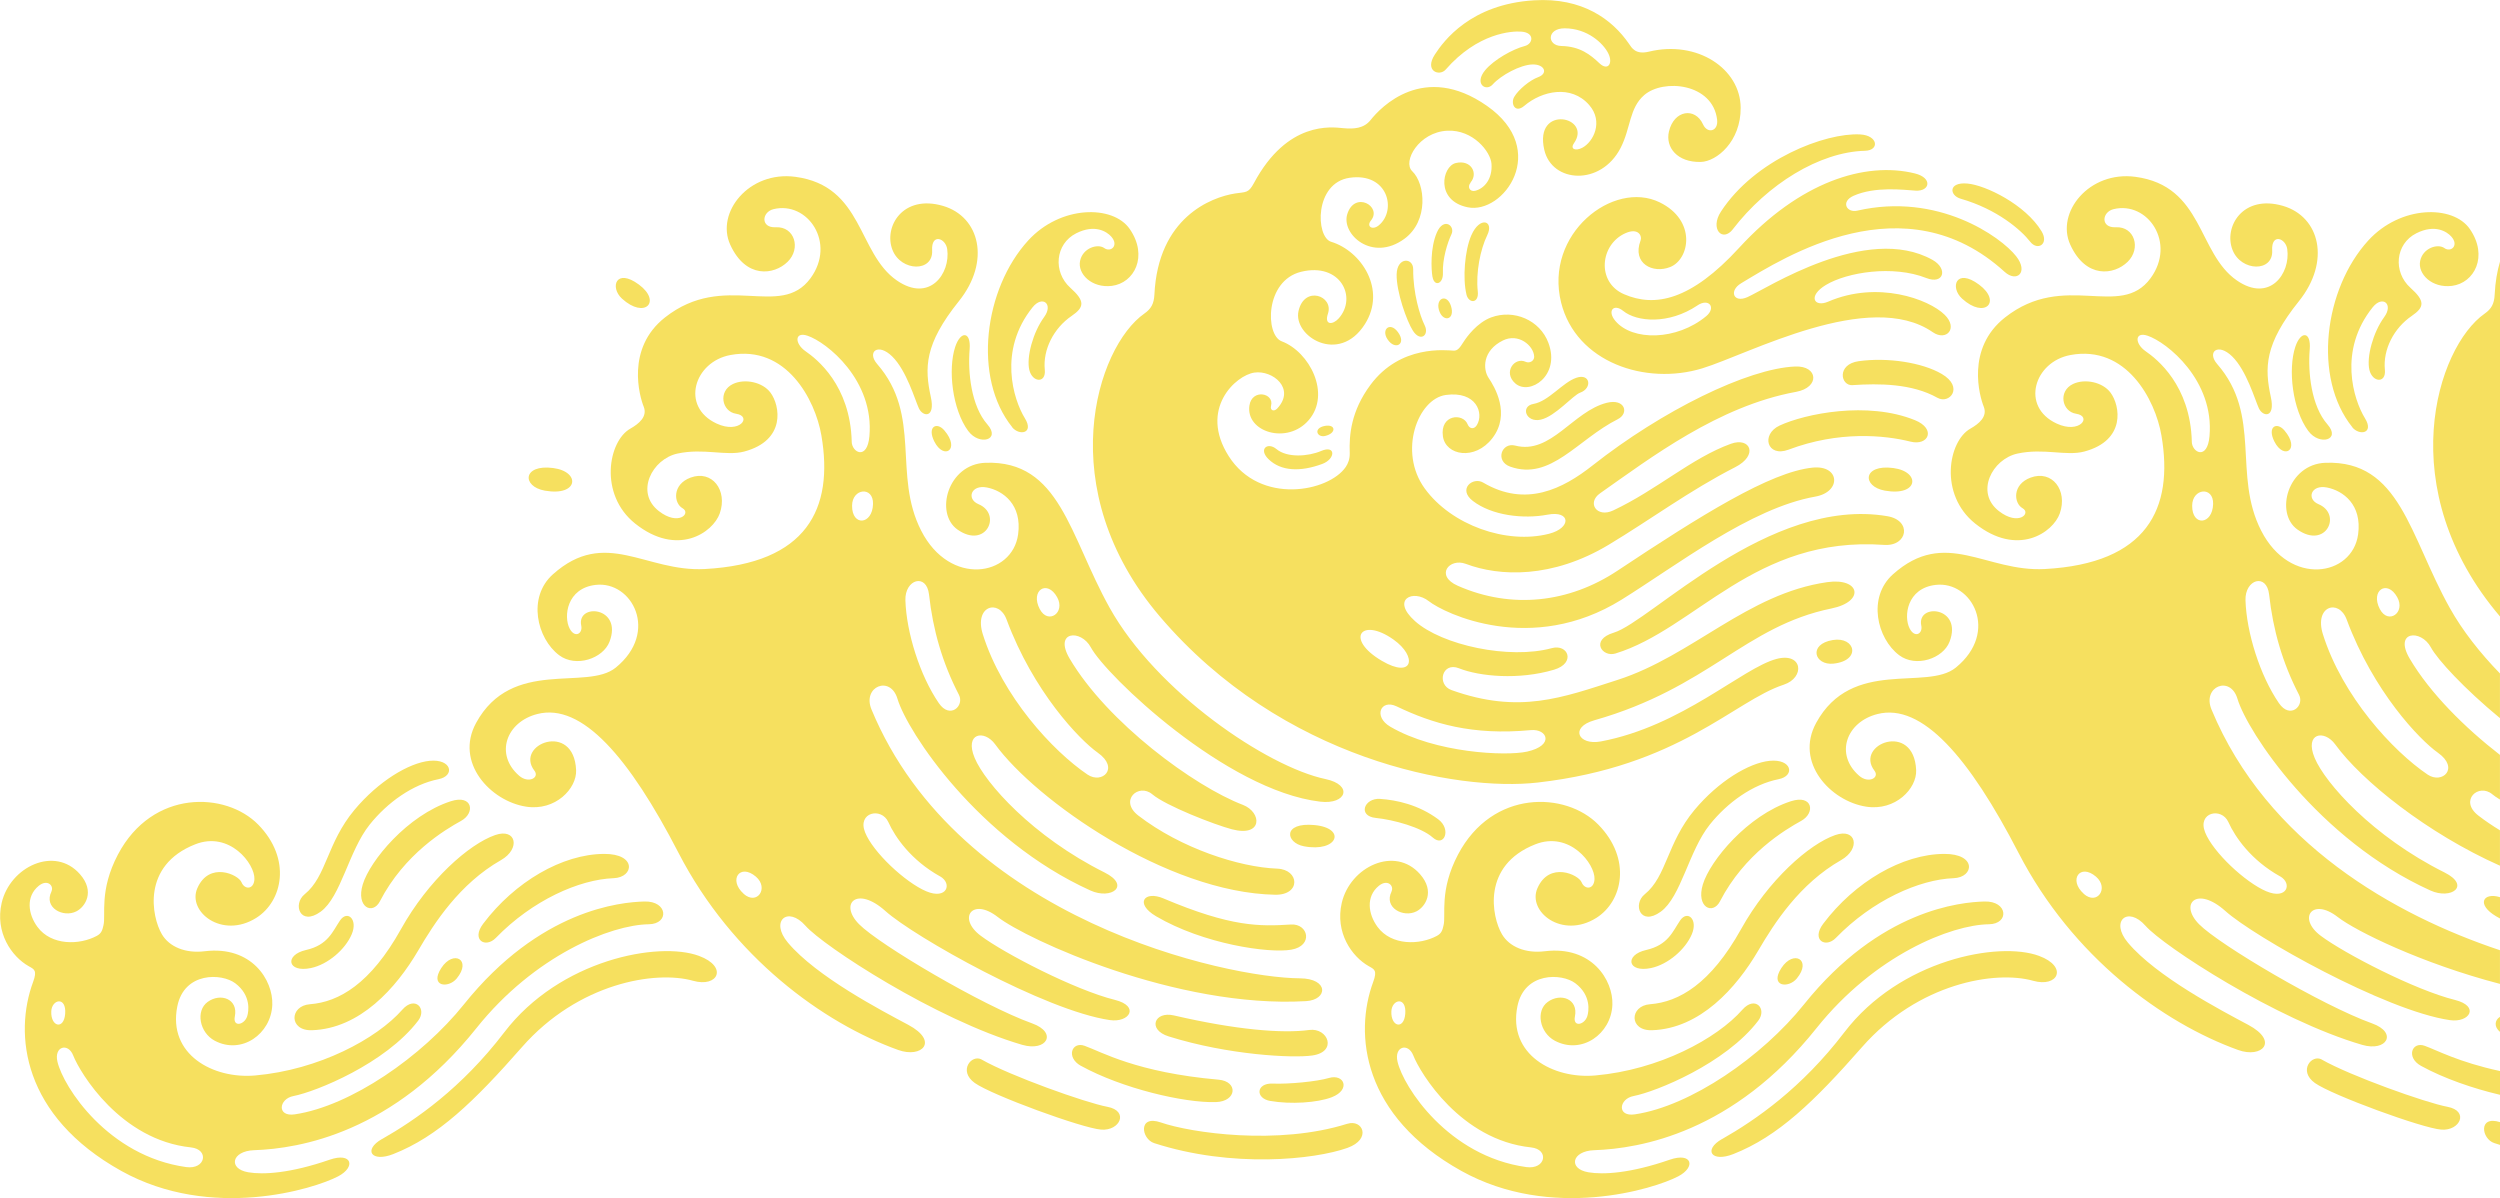 <?xml version="1.0" encoding="UTF-8"?><svg id="_レイヤー_1" xmlns="http://www.w3.org/2000/svg" width="180.12mm" height="86.32mm" viewBox="0 0 510.58 244.68"><defs><style>.cls-1{fill:#f6e05f;fill-rule:evenodd;stroke-width:0px;}</style></defs><path class="cls-1" d="M284.19,182.05c.57-1.14-.81-2.59-2.59-1.14-2.68,2.19-2.18,5.78-.27,8.38,2.84,3.86,8.6,3.75,12.15,1.83,1.04-.56,1.14-1.35,1.34-2.15.53-2.12-.92-7.09,2.96-14.46,7.05-13.36,22.02-12.85,28.64-6.11,6.87,7,5,15.67-.4,19.06-7.01,4.4-14.12-1.31-12.03-6.06,2.43-5.55,8.39-2.78,9.02-1.22.63,1.56,2.54,1.54,2.64-.64.13-3.1-5.07-9.88-12.09-7.11-10.99,4.32-8.9,14.83-6.81,18.37,1.52,2.58,4.82,3.95,8.74,3.47,9.61-1.18,14.01,5.93,13.81,10.94-.23,5.95-6.27,10.25-11.76,7.33-3.11-1.65-3.94-6.11-1.44-7.92,2.62-1.91,6.28-.62,5.55,2.97-.46,2.26,1.96,1.75,2.53-.06.31-.99.83-4.23-2.43-6.71-2.78-2.11-10.44-2.35-11.85,4.71-1.97,9.82,7.3,14.87,15.91,14.11,13.04-1.15,24.82-7.5,30.04-13.43,2.58-2.94,5.1-.21,3.25,2.23-6.7,8.8-20.94,14.53-25.47,15.4-3.03.58-3.45,4.3.27,3.74,11.42-1.7,26-11.8,34.53-22.45,15.56-19.42,32.04-20.89,36.86-21.02,4.82-.13,5.13,4.59.9,4.65-7.69.1-23.28,6.29-35.19,21.2-17.03,21.35-36.02,24.62-45.41,24.94-4.63.16-5.35,3.8-1.21,4.51,3.08.53,8.62.21,16.65-2.57,4.54-1.57,5.39,1.47,1.72,3.4-4.93,2.59-25.92,9.11-44.28-1.1-20.19-11.23-21.97-27.93-18.01-38.63.87-2.34.19-2.57-.86-3.16-3.56-1.99-6.96-6.93-5.57-12.95,1.71-7.39,10.84-11.74,15.99-5.87,3.12,3.55,1.08,6.67-.73,7.59-2.66,1.37-6.75-.75-5.08-4.06h0ZM312.67,234.33c-14.33-1.5-22.6-15.13-24.04-18.8-1.03-2.62-3.94-1.85-3.21,1.29,1.19,5.17,10.36,19.31,26.29,21.53,4,.56,4.76-3.63.96-4.02h0ZM275.17,229.5c-14.15,4.48-31.96,1.86-38.08-.26-4.72-1.64-4.02,3.36-1.37,4.22,15.9,5.15,32.76,3.37,39.47.97,5.02-1.8,3.11-5.92-.02-4.92h0ZM351.7,232.63c6.82-3.88,16.24-10.37,24.96-21.79,11.35-14.87,31.57-18.67,39.78-15.62,5.99,2.22,3.89,6.53-1.22,5.08-7.66-2.16-23.43.44-34.93,13.54-9.8,11.16-17.16,18.26-26.28,21.85-4.48,1.77-6.21-.85-2.32-3.07h0ZM200.5,216.4c5.77,3.3,21.18,8.8,25.66,9.64,4.48.84,2.58,4.96-1.27,4.66-3.86-.29-22.3-7.03-25.8-9.52-3.49-2.49-.63-5.95,1.41-4.79h0ZM259.42,224.84c4.13.73,9.65.38,12.58-.76,3.95-1.54,2.52-4.85-.61-3.92-2.44.72-8.16,1.28-11.49,1.14-3.33-.14-3.62,2.99-.47,3.55h0ZM220.76,217.67c8.4,4.63,21.14,7.61,27.56,7.41,4.31-.14,4.6-4.23.54-4.58-16.71-1.46-23.9-5.69-27.36-6.92-2.62-.93-3.84,2.38-.74,4.1h0ZM238.67,211.66c12.25,3.83,25.38,4.47,29.34,3.9,5.23-.75,3.2-5.73-.62-5.21-5.52.75-14.96-.03-27.64-2.97-4.01-.93-5.46,2.91-1.08,4.28h0ZM109.14,157.39c-4.1-5.38,8.09-10.18,8.52-.1.16,3.73-4.21,8.39-10.22,7.45-7.27-1.13-14.62-9.03-10.2-17.11,7.32-13.38,22.57-6.44,28.52-11.29,8.95-7.29,3.3-17.75-4.11-16.89-5.91.68-6.58,6.46-5.32,8.9,1.07,2.07,2.72,1.04,2.38-.57-1-4.69,8.54-3.92,5.77,3.28-1.32,3.43-6.86,5.33-10.29,2.75-4.52-3.4-6.54-11.82-1.26-16.53,10.73-9.56,18.93-.42,31.02-1.07,20.85-1.13,26.38-12.31,23.8-27.3-1.26-7.33-7.2-18.51-18.57-16.41-7.42,1.37-10.26,10.55-2.82,14,4.75,2.21,7.3-1.5,3.98-2-2.92-.44-3.74-4.6-.65-6.08,2.42-1.15,6.06-.4,7.67,1.77,1.97,2.65,3.2,9.73-5.35,12.02-3.73,1-8.24-.75-13.66.42-5.16,1.12-8.7,7.93-3.8,11.74,4.02,3.13,6.66.45,4.84-.58-1.82-1.03-2.14-4.85,1.64-6.25,4.39-1.63,7.62,2.58,5.97,7.3-1.38,3.94-8.67,8.96-17.29,2.08-7.44-5.95-5.5-16.83-.98-19.38,1.8-1.02,3.54-2.48,2.73-4.5-.82-2.02-3.7-11.88,4.35-18.21,12.17-9.58,23.51.46,29.72-8.01,5.29-7.21-.58-15.8-7.55-14.11-2.43.59-2.69,3.86.45,3.7,3.84-.2,5.22,4.33,2.42,7.06-2.78,2.72-8.53,3.48-11.71-3.49-3.01-6.59,3.85-15.14,13.3-13.87,13.91,1.87,12.66,15.61,20.73,21.17,6.68,4.6,10.98-1.42,10.28-6.4-.32-2.27-3.28-3.3-3.08.27.24,4.47-6.34,4.33-8.09-.09-1.87-4.71,2.08-11.43,10.32-9.01,7.52,2.22,9.76,11.32,3.23,19.46-7.06,8.8-7.03,13.58-5.72,19.6.94,4.31-1.62,4.06-2.45,2.27-.82-1.79-2.51-7.7-5.44-10.58-2.92-2.87-5.23-.93-3.07,1.55,9.2,10.56,3.12,22.57,8.99,34.04,5.87,11.48,18.62,9.32,19.79.75.84-6.1-3.08-8.93-6.36-9.58-3.28-.65-4.23,2.36-1.74,3.4,4.9,2.05,1.52,9.28-4.28,5.19-4.71-3.33-1.99-13.38,5.72-13.64,15.22-.52,17.11,14.82,25.34,29.59,9.58,17.2,32.18,32.5,44.11,35.01,5.66,1.19,4.31,5.26-1.1,4.61-19.22-2.28-43.77-25.79-46.83-31.5-2.03-3.78-7.67-3.35-4.32,2.31,7.71,13.05,25.43,26.05,35.35,29.84,3.92,1.5,4.14,6.67-2.24,4.99-3.56-.94-13.46-4.79-16.24-7.14-2.78-2.36-6.87,1.25-2.86,4.34,8.7,6.69,20.6,10.55,28.37,10.84,4.55.17,4.9,5.42-.42,5.33-22.14-.4-48.94-19.38-57.18-30.71-2.24-3.08-6.33-2.34-4.19,2.78,2.14,5.12,11.85,16.06,26.5,23.37,5.47,2.73,1.37,5.62-2.87,3.69-22.88-10.37-37.38-32.38-39.4-39.15-1.47-4.9-7.23-2.47-5.31,2.17,17.89,43.21,72.86,54.84,87.48,54.92,5.97.03,5.76,4.4,1.26,4.66-26.35,1.53-57.06-12.59-62.96-17.19-5.19-4.04-8.29.23-3.46,3.84,4.84,3.62,19.24,11.07,27.38,13.09,5.18,1.29,2.99,4.71-1.01,4.13-13.23-1.92-40.04-17.06-45.85-22.28-5.81-5.21-9.52-1.51-5.38,2.69,4.15,4.2,25.16,16.61,35.35,20.26,5.26,1.88,3.01,5.85-2.04,4.38-17.64-5.16-40.61-20.18-44.24-24.31-3.62-4.13-7.33-.99-3.59,3.45,5.85,6.94,19.05,13.83,24.56,16.77,6.37,3.4,2.77,6.88-2.05,5.14-15.28-5.5-33.84-18.91-44.87-40.28-10.04-19.44-19.69-30.66-28.82-28.33-6.36,1.62-8.74,8.24-3.72,12.6,1.89,1.65,4.24.43,3.12-1.04h0ZM337.41,210.4c9.8-.33,17.19-8.6,21.69-16.28,3.27-5.59,8.43-13.63,16.92-18.47,4.03-2.3,3.12-6.61-1.2-5.11-5.33,1.85-13.63,9.15-19.24,19.22-6.21,11.15-12.68,14.88-18.58,15.33-4.23.32-4.35,5.47.41,5.31h0ZM287,207.06c.28-3.67-2.75-2.98-2.84-.5-.06,1.59.59,2.54,1.28,2.67.69.14,1.43-.54,1.56-2.17h0ZM366.96,199.84c3.17-3.85-.68-5.94-3.14-2.15-1.23,1.89-.88,2.95,0,3.28.88.32,2.28-.09,3.14-1.13h0ZM337.2,197.7c3.45-.73,6.99-3.77,8.32-6.89,1.32-3.09-.9-5.01-2.39-2.82-1.49,2.19-2.42,5-6.92,6.02-4.5,1.02-3.84,4.71.99,3.69h0ZM237.65,183.5c13.86,5.86,19.63,5.71,26.01,5.31,3.54-.22,4.63,4.34.07,5.14-4.56.8-17.98-1.15-27.62-6.82-4.41-2.59-2.46-5.32,1.53-3.64h0ZM374.95,191.54c7.47-7.69,17.03-11.93,24.05-12.19,4.19-.15,4.76-5-1.94-4.96-8.55.04-18.23,5.68-24.7,14.26-2.5,3.32.48,5.07,2.59,2.89h0ZM363.25,159.13c-5.28,1.05-10.44,4.75-14.07,9.29-4.28,5.36-5.85,14.75-10,17.77-4.21,3.06-5.77-1.54-3.27-3.56,4.5-3.65,4.52-10.46,10.17-17.23,4.89-5.85,11.1-9.59,15.33-10.02,4.54-.45,5.29,3.06,1.84,3.75h0ZM351.27,184.08c5.02-9.71,13.33-14.64,16.58-16.43,2.98-1.64,2.35-5.45-2.08-4.02-8.83,2.85-16.51,12.12-17.99,16.98-1.43,4.68,2.02,6.32,3.5,3.46h0ZM151.88,182.53c-3.19-2.85-.75-6.27,2.49-3.5,1.37,1.17,1.43,2.66.8,3.55-.62.89-1.93,1.18-3.3-.04h0ZM191.97,178.97c-5.88-3.28-9.14-7.96-10.54-11.07-1.4-3.11-6.38-2.02-4.76,2.07,1.62,4.09,8.24,10.25,12.49,12.05,4.26,1.81,5.41-1.6,2.81-3.06h0ZM266.29,172.83c6.94,1.32,8.78-3.7,2.18-4.33-3.3-.31-4.78.59-4.97,1.66-.19,1.07.91,2.31,2.79,2.67h0ZM281.88,163.16c3.34.22,7.85,1.19,11.86,4.17,2.74,2.04,1.21,5.8-1.12,3.72-2.32-2.08-8.01-3.64-11.61-4-3.8-.38-2.42-4.11.87-3.9h0ZM205.57,126.51c5.46,14.71,14.85,24.53,18.63,27.21,4.5,3.18.89,6.48-2.09,4.47-7.13-4.82-17.39-15.97-21.38-28.63-1.84-5.83,3.25-7.33,4.84-3.05h0ZM195.84,141.89c-3.4-6.56-5.31-13.28-6.1-20.45-.5-4.48-4.97-3.14-4.83,1.16.21,6.57,2.94,15.32,6.82,20.99,2.3,3.37,5.28.55,4.11-1.7h0ZM212.35,124.39c-1.99-3.79,1.5-6.13,3.56-2.41.87,1.57.41,2.99-.49,3.6-.9.62-2.22.43-3.07-1.19h0ZM510.58,125.9c-22.14-26.02-12.94-55-3.12-61.86,1.34-.94,1.94-1.98,2.03-3.86.12-2.55.51-4.79,1.09-6.76v72.48h0ZM178.3,102.93c-.12,4.27-4.3,4.62-4.28.36,0-1.8,1.1-2.81,2.18-2.91,1.08-.1,2.15.71,2.1,2.54h0ZM111.27,100.2c6.9,1.22,7.36-3.88,1.7-4.62-3.13-.41-4.74.54-4.97,1.69-.23,1.15.91,2.51,3.27,2.93h0ZM173.95,90.2c-.3-11.56-7.15-16.89-9.42-18.46-2.27-1.57-2.28-4.08.39-3.18,3.95,1.33,13.66,9.1,12.64,20.54-.44,4.95-3.56,3.34-3.62,1.1h0ZM192.86,87.89c3.36,3.93-.1,6.15-2.05,2.26-.75-1.5-.63-2.53-.13-2.94.51-.42,1.4-.23,2.18.68h0ZM197.76,88.05c-3.29-4.44-4.18-12.64-2.68-17.2,1.1-3.33,3.25-3.24,2.95.49-.39,4.74.32,11.57,3.62,15.33,2.83,3.22-1.65,4.39-3.88,1.38h0ZM206.73,87.24c-8.13-10.1-5.74-28.29,3.26-38.13,6.6-7.22,17.32-7.31,20.74-2.34,3.83,5.56.92,11.04-3.66,11.61-4.09.51-7.05-2.46-6.48-5.12.57-2.66,3.63-3.55,4.94-2.6,1.31.95,3.07-.52,1.4-2.37-.9-.99-3.32-2.57-7.13-.65-4.31,2.17-4.79,7.91-1.2,11.13,3.02,2.71,2.9,3.95.25,5.76-3.64,2.48-5.88,6.86-5.47,10.97.29,2.84-2.54,2.64-3.16.04-.62-2.6.75-7.67,3.02-10.78,1.95-2.66-.32-4.52-2.34-2.02-7.13,8.86-3.91,18.9-1.59,22.67,1.95,3.16-1.17,3.6-2.6,1.84h0ZM127.02,60.98c4.66,4.25,8.16.62,3.47-2.86-2.35-1.74-3.84-1.6-4.44-.74-.59.86-.29,2.45.97,3.6h0Z"/><path class="cls-1" d="M10.5,182.05c.57-1.14-.81-2.59-2.59-1.14-2.68,2.19-2.18,5.78-.27,8.38,2.84,3.86,8.6,3.75,12.15,1.83,1.04-.56,1.14-1.35,1.34-2.15.53-2.12-.92-7.09,2.96-14.46,7.05-13.36,22.02-12.85,28.64-6.11,6.87,7,5,15.67-.4,19.06-7.01,4.4-14.12-1.31-12.03-6.06,2.43-5.55,8.39-2.78,9.02-1.22.63,1.56,2.54,1.54,2.64-.64.13-3.1-5.07-9.88-12.09-7.11-10.99,4.32-8.9,14.83-6.81,18.37,1.52,2.58,4.82,3.95,8.74,3.47,9.61-1.18,14.01,5.93,13.81,10.94-.23,5.95-6.27,10.25-11.76,7.33-3.11-1.65-3.94-6.11-1.44-7.92,2.62-1.91,6.28-.62,5.55,2.97-.46,2.26,1.96,1.75,2.53-.06.31-.99.83-4.23-2.43-6.71-2.78-2.11-10.44-2.35-11.85,4.71-1.97,9.82,7.3,14.87,15.91,14.11,13.04-1.15,24.82-7.5,30.04-13.43,2.58-2.94,5.1-.21,3.25,2.23-6.7,8.8-20.94,14.53-25.47,15.4-3.03.58-3.45,4.3.27,3.74,11.42-1.7,26-11.8,34.53-22.45,15.56-19.42,32.04-20.89,36.86-21.02,4.82-.13,5.13,4.59.9,4.65-7.69.1-23.28,6.29-35.19,21.2-17.04,21.35-36.02,24.62-45.41,24.94-4.63.16-5.35,3.8-1.21,4.51,3.08.53,8.62.21,16.65-2.57,4.54-1.57,5.39,1.47,1.72,3.4-4.93,2.59-25.92,9.11-44.28-1.1-20.19-11.23-21.97-27.93-18.01-38.63.87-2.34.19-2.57-.86-3.16-3.56-1.99-6.96-6.93-5.57-12.95,1.71-7.39,10.83-11.74,15.99-5.87,3.12,3.55,1.08,6.67-.73,7.59-2.66,1.37-6.75-.75-5.08-4.06h0ZM38.98,234.33c-14.33-1.5-22.6-15.13-24.04-18.8-1.03-2.62-3.94-1.85-3.21,1.29,1.19,5.17,10.36,19.31,26.29,21.53,4,.56,4.76-3.63.96-4.02h0ZM78.02,232.63c6.82-3.88,16.24-10.37,24.96-21.79,11.35-14.87,31.57-18.67,39.78-15.62,5.99,2.22,3.89,6.53-1.22,5.08-7.66-2.16-23.43.44-34.93,13.54-9.8,11.16-17.16,18.26-26.28,21.85-4.48,1.77-6.21-.85-2.32-3.07h0ZM510.58,233.82c-.39-.12-.78-.24-1.17-.37-2.61-.84-3.33-5.71,1.17-4.28v4.65h0ZM474.19,216.4c5.77,3.3,21.18,8.8,25.66,9.64,4.48.84,2.58,4.96-1.27,4.66-3.86-.29-22.3-7.03-25.8-9.52-3.49-2.49-.63-5.95,1.41-4.79h0ZM510.58,223.59c-5.5-1.29-11.48-3.35-16.13-5.91-3.1-1.71-1.88-5.03.74-4.1,2.49.89,6.9,3.32,15.39,5.16v4.85h0ZM510.58,200.94c-16-4.17-29.45-10.79-33.14-13.66-5.19-4.04-8.29.23-3.46,3.84,4.84,3.62,19.24,11.07,27.38,13.09,5.18,1.29,2.99,4.71-1.01,4.13-13.23-1.92-40.04-17.06-45.85-22.28-5.81-5.21-9.52-1.51-5.38,2.69,4.15,4.2,25.16,16.61,35.35,20.26,5.26,1.88,3.01,5.85-2.04,4.38-17.64-5.16-40.61-20.18-44.24-24.31-3.62-4.13-7.33-.99-3.59,3.45,5.85,6.94,19.05,13.83,24.56,16.77,6.37,3.4,2.77,6.88-2.05,5.14-15.28-5.5-33.84-18.91-44.87-40.28-10.04-19.44-19.69-30.66-28.82-28.33-6.36,1.62-8.74,8.24-3.72,12.6,1.89,1.65,4.24.43,3.12-1.04-4.1-5.38,8.09-10.18,8.52-.1.16,3.73-4.21,8.39-10.22,7.45-7.27-1.13-14.62-9.03-10.2-17.11,7.32-13.38,22.57-6.44,28.52-11.29,8.95-7.29,3.3-17.75-4.11-16.89-5.91.68-6.58,6.46-5.32,8.9,1.07,2.07,2.72,1.04,2.38-.57-1-4.69,8.54-3.92,5.77,3.28-1.32,3.43-6.86,5.33-10.29,2.75-4.52-3.4-6.54-11.82-1.26-16.53,10.73-9.56,18.93-.42,31.02-1.07,20.85-1.13,26.38-12.31,23.8-27.3-1.26-7.33-7.2-18.51-18.57-16.41-7.42,1.37-10.26,10.55-2.82,14,4.75,2.21,7.29-1.5,3.98-2-2.92-.44-3.74-4.6-.65-6.08,2.42-1.15,6.06-.4,7.67,1.77,1.97,2.65,3.2,9.73-5.35,12.02-3.73,1-8.24-.75-13.66.42-5.16,1.12-8.7,7.93-3.8,11.74,4.02,3.13,6.66.45,4.84-.58-1.82-1.03-2.14-4.85,1.64-6.25,4.39-1.63,7.62,2.58,5.97,7.3-1.38,3.94-8.67,8.96-17.29,2.08-7.44-5.95-5.5-16.83-.98-19.38,1.8-1.02,3.54-2.48,2.73-4.5-.82-2.02-3.7-11.88,4.35-18.21,12.17-9.58,23.51.46,29.72-8.01,5.29-7.21-.58-15.8-7.55-14.11-2.43.59-2.69,3.86.45,3.7,3.84-.2,5.22,4.33,2.42,7.06-2.78,2.72-8.53,3.48-11.71-3.49-3.01-6.59,3.85-15.14,13.3-13.87,13.91,1.87,12.65,15.61,20.73,21.17,6.68,4.6,10.98-1.42,10.28-6.4-.32-2.27-3.28-3.3-3.08.27.24,4.47-6.34,4.33-8.09-.09-1.87-4.71,2.08-11.43,10.32-9.01,7.52,2.22,9.76,11.32,3.23,19.46-7.06,8.8-7.03,13.58-5.73,19.6.94,4.31-1.62,4.06-2.45,2.27-.82-1.79-2.51-7.7-5.44-10.58-2.92-2.87-5.23-.93-3.07,1.55,9.2,10.56,3.12,22.57,8.99,34.04,5.87,11.48,18.62,9.32,19.79.75.84-6.1-3.08-8.93-6.36-9.58-3.28-.65-4.23,2.36-1.74,3.4,4.9,2.05,1.52,9.28-4.28,5.19-4.71-3.33-1.99-13.38,5.73-13.64,15.22-.52,17.11,14.82,25.34,29.59,2.62,4.7,6.21,9.25,10.28,13.44v9.12c-7.32-6.04-12.76-11.95-14.1-14.44-2.03-3.78-7.67-3.35-4.32,2.31,4.16,7.04,11.23,14.07,18.42,19.64v9.12c-.63-.38-1.16-.74-1.55-1.07-2.79-2.36-6.87,1.25-2.86,4.34,1.4,1.08,2.88,2.08,4.41,3.01v7.23c-14.84-6.61-28.25-17.34-33.65-24.78-2.24-3.08-6.33-2.34-4.19,2.78,2.14,5.12,11.85,16.06,26.5,23.37,5.47,2.73,1.37,5.62-2.87,3.69-22.88-10.37-37.38-32.38-39.4-39.15-1.47-4.9-7.23-2.47-5.31,2.17,11.33,27.36,37.52,42.05,58.92,49.18v6.88h0ZM510.56,207.67c-1.09.69-1.23,2.04.03,3.08v-3.09s-.03.02-.03.02h0ZM63.72,210.4c9.8-.33,17.19-8.6,21.69-16.28,3.27-5.59,8.43-13.63,16.92-18.47,4.03-2.3,3.12-6.61-1.2-5.11-5.33,1.85-13.63,9.15-19.24,19.22-6.21,11.15-12.68,14.88-18.58,15.33-4.23.32-4.35,5.47.41,5.31h0ZM13.31,207.06c.28-3.67-2.75-2.98-2.84-.5-.06,1.59.59,2.54,1.28,2.67.69.14,1.43-.54,1.56-2.17h0ZM93.27,199.84c3.17-3.85-.68-5.94-3.14-2.15-1.23,1.89-.88,2.95,0,3.28.88.32,2.28-.09,3.14-1.13h0ZM63.51,197.7c3.45-.73,6.99-3.77,8.32-6.89,1.32-3.09-.9-5.01-2.39-2.82-1.49,2.19-2.42,5-6.92,6.02-4.5,1.02-3.84,4.71.99,3.69h0ZM101.27,191.54c7.47-7.69,17.03-11.93,24.05-12.19,4.19-.15,4.76-5-1.94-4.96-8.55.04-18.23,5.68-24.7,14.26-2.51,3.32.48,5.07,2.59,2.89h0ZM510.58,187.58c-.26-.15-.52-.29-.78-.44-4.12-2.43-2.68-4.97.78-3.91v4.35h0ZM89.56,159.13c-5.28,1.05-10.44,4.75-14.07,9.29-4.28,5.36-5.85,14.75-10,17.77-4.21,3.06-5.77-1.54-3.27-3.56,4.5-3.65,4.52-10.46,10.17-17.23,4.89-5.85,11.1-9.59,15.33-10.02,4.54-.45,5.29,3.06,1.84,3.75h0ZM77.58,184.08c5.02-9.71,13.33-14.64,16.58-16.43,2.98-1.64,2.35-5.45-2.08-4.02-8.83,2.85-16.51,12.12-17.99,16.98-1.43,4.68,2.02,6.32,3.5,3.46h0ZM425.57,182.53c-3.19-2.85-.75-6.27,2.49-3.5,1.37,1.17,1.43,2.66.8,3.55-.62.89-1.93,1.18-3.3-.04h0ZM465.65,178.97c-5.88-3.28-9.14-7.96-10.54-11.07-1.4-3.11-6.38-2.02-4.76,2.07,1.62,4.09,8.24,10.25,12.49,12.05,4.26,1.81,5.41-1.6,2.81-3.06h0ZM300.35,37.3c-.75.85-.16,1.94.94,1.66,1.85-.47,3.55-2.4,3.32-5.51-.18-2.48-3.77-7-9-6.76-5.84.27-9.23,6.32-7.19,8.27,2.69,2.57,3.39,10.16-1.6,13.81-6.6,4.83-12.92-.97-11.67-5.02,1.5-4.87,7.18-1.6,4.85,1.27-1.01,1.24.3,2.06,1.58,1.01,3.75-3.08,1.9-10.84-5.92-9.73-7.27,1.03-6.98,12.1-3.81,13.07,6.21,1.89,11.36,9.79,6.91,16.82-5.3,8.37-14.73,2.44-13.56-2.68,1.21-5.31,7.24-3.07,6.01.54-.81,2.4,1,2.33,2.21.96,3.82-4.31.35-11.46-7.68-9.51-7.43,1.81-7.36,12.93-3.98,14.2,5.7,2.15,10.12,10.74,5.53,16.09-4.38,5.11-12.91,2.43-12.12-2.96.51-3.5,5.12-2.58,4.42.04-.25.94.59,1.28,1.26.56,3.81-4.08-.94-7.88-4.66-7.34-3.79.54-11.39,7.42-5.24,17.08,6.39,10.04,20.43,7.29,23.9,2.19.45-.67.86-1.61.81-2.91-.13-3.59.25-8.49,4.24-13.86,6.12-8.24,15.47-7.05,16.97-6.98.81.04,1.25-.54,2.04-1.79.67-1.05,2.76-3.93,5.64-5,4.63-1.72,9.96.55,11.69,5.21,2.51,6.73-3.87,10.82-6.77,8.27-2.57-2.26-.15-5.46,2.12-4.41.8.37,1.79-.19,1.74-1.09-.13-2.26-3.24-4.82-6.38-3.27-4.22,2.08-4.11,5.9-2.92,7.66,1.19,1.76,4.57,7.35.76,12.3-3.57,4.64-9.54,3.53-10.1-.37-.64-4.47,4.11-4.85,5.05-2.46.37.95,1.32,1.08,1.88.16,1.49-2.44-.11-7.01-6.33-6.16-5.74.79-9.77,11.58-4.32,19.09,5.45,7.51,16.71,11.49,25.39,9.26,4.62-1.18,4.45-4.81-.31-3.9-4.95.94-11.39.17-15.25-2.81-3.15-2.43.02-4.97,2.1-3.75,8.73,5.16,16.31,1.27,22.35-3.49,14.19-11.19,31.67-19.8,41.37-20.21,4.71-.2,5.13,4.28.18,5.18-15.85,2.9-29.68,13.46-40.02,20.72-2.75,1.93-.66,5.07,2.68,3.5,8.95-4.21,16.04-10.73,24.05-13.62,3.97-1.43,5.69,2.34.84,4.8-9.18,4.68-17.42,10.79-25.76,15.8-11.56,6.96-22.34,6.53-29.21,3.93-3.39-1.28-6.38,2.4-1.63,4.48,11,4.84,22.73,3.46,32.58-3.08,17.04-11.31,31.2-20.18,39.87-21.06,5.58-.56,5.95,4.96.54,5.92-13.25,2.35-28.31,14.06-39.58,21.06-18.38,11.4-36.15,2.82-39.34.3-3.2-2.52-7.8-.39-2.84,4.06,5.52,4.95,19.31,7.89,27.94,5.53,3.36-.92,4.97,3.06.47,4.4-7.16,2.14-15.22,1.39-19.42-.29-3.45-1.38-4.62,3.35-1.51,4.46,13.86,4.94,22.57,1.56,33.92-2.09,15.28-4.92,26.47-17.63,42.81-19.96,6.69-.95,7.77,3.96.88,5.37-17.71,3.62-25.07,16.19-48.45,22.84-5.1,1.45-3.28,5.19,1.34,4.32,16.61-3.13,28.87-14.99,35.87-16.85,5.33-1.41,5.9,3.81,1.45,5.27-10.1,3.31-21.34,16.68-50.25,19.98-16.28,1.86-52.19-4.59-77.17-33.94-22.14-26.02-12.94-55-3.12-61.86,1.34-.94,1.94-1.98,2.03-3.86.75-15.75,11.59-19.88,16.48-20.65,2.19-.34,2.71-.01,3.84-2.11,6.85-12.81,15.97-11.44,18.21-11.23,2.24.21,4.26.07,5.64-1.68,2-2.53,10.82-11.91,23.75-2.87,12.93,9.04,3.36,22.22-3.95,20.71-6.64-1.37-5.22-8.35-2.44-9.03,3.15-.77,4.66,2.11,3.03,3.97h0ZM479.26,126.51c5.46,14.71,14.85,24.53,18.63,27.21,4.5,3.18.89,6.48-2.09,4.47-7.13-4.82-17.39-15.97-21.38-28.63-1.84-5.83,3.25-7.33,4.84-3.05h0ZM312.63,149.11c-11.98,1.12-20.03-1.32-27.42-4.86-3.21-1.53-4.81,2.09-1.27,4.16,9.23,5.4,23.62,6.05,27.94,5.09,5.66-1.27,4.12-4.71.75-4.39h0ZM469.53,141.89c-3.4-6.56-5.31-13.28-6.1-20.45-.5-4.48-4.97-3.14-4.83,1.16.21,6.57,2.94,15.32,6.82,20.99,2.3,3.37,5.28.55,4.11-1.7h0ZM284.59,130.61c-6.62-4.68-9.98-.12-2.37,4.35,3.2,1.88,5.03,1.67,5.44.55.41-1.12-.6-3.15-3.07-4.9h0ZM374.47,135.53c5.72-.62,4.46-5.58-.15-4.82-2.55.42-3.49,1.73-3.31,2.88.18,1.15,1.5,2.15,3.46,1.94h0ZM329.93,133.46c16.37-5.02,28.4-24.06,54.86-22.18,4.83.34,5.75-4.99.68-5.86-24.13-4.12-48.42,21.55-55.87,23.78-4.91,1.48-2.38,5.09.33,4.26h0ZM486.04,124.39c-1.99-3.79,1.5-6.13,3.56-2.41.87,1.57.41,2.99-.49,3.6-.9.62-2.22.43-3.07-1.19h0ZM451.99,102.93c-.12,4.27-4.3,4.62-4.28.36,0-1.8,1.1-2.81,2.18-2.91,1.08-.1,2.15.71,2.1,2.54h0ZM384.96,100.2c6.9,1.22,7.36-3.88,1.7-4.62-3.13-.41-4.74.54-4.97,1.69-.23,1.15.91,2.51,3.27,2.93h0ZM330.4,85.61c-8.24,4.15-13.69,12.63-21.97,9.69-3.15-1.12-1.77-5.03,1.03-4.3,7.27,1.9,11.79-7.01,18.7-8.74,3.72-.93,4.62,2.15,2.24,3.35h0ZM269.82,92.1c-2.63,1.12-6.93,1.45-9.13-.39-1.8-1.5-3.75.01-1.59,2.09,2.5,2.41,6.39,2.63,10.94.95,2.74-1.01,2.82-3.95-.23-2.65h0ZM447.64,90.2c-.3-11.56-7.15-16.89-9.42-18.46-2.27-1.57-2.28-4.08.39-3.18,3.95,1.33,13.66,9.1,12.64,20.54-.44,4.95-3.56,3.34-3.62,1.1h0ZM466.54,87.89c3.36,3.93-.1,6.15-2.05,2.26-.75-1.5-.63-2.53-.13-2.94.51-.42,1.4-.23,2.18.68h0ZM365.28,91.83c10.27-3.87,19.59-2.97,24.9-1.64,3.7.93,5.29-2.6.92-4.38-9.71-3.95-22.47-1.3-27.63,1.09-3.91,1.81-2.58,6.58,1.81,4.93h0ZM471.45,88.05c-3.29-4.44-4.18-12.64-2.68-17.2,1.1-3.33,3.25-3.24,2.95.49-.39,4.74.32,11.57,3.62,15.33,2.83,3.22-1.65,4.39-3.88,1.38h0ZM270.58,86.98c-2.45.46-1.6,2.42.02,2.06,1.19-.27,1.75-.89,1.73-1.39-.02-.5-.62-.88-1.76-.67h0ZM480.42,87.24c-8.13-10.1-5.74-28.29,3.26-38.13,6.6-7.22,17.32-7.31,20.74-2.34,3.83,5.56.92,11.04-3.66,11.61-4.09.51-7.05-2.46-6.48-5.12.57-2.66,3.63-3.55,4.94-2.6,1.31.95,3.07-.52,1.4-2.37-.9-.99-3.32-2.57-7.13-.65-4.31,2.17-4.79,7.91-1.2,11.13,3.02,2.71,2.9,3.95.25,5.76-3.64,2.48-5.88,6.86-5.47,10.97.29,2.84-2.54,2.64-3.16.04-.62-2.6.75-7.67,3.02-10.78,1.95-2.66-.32-4.52-2.34-2.02-7.13,8.86-3.91,18.9-1.59,22.67,1.95,3.16-1.17,3.6-2.6,1.84h0ZM314.68,85.7c2.99-.68,6.53-4.97,8.06-5.52,2.48-.89,2.08-4.01-.8-3.03-2.82.96-5.65,4.8-8.76,5.34-2.72.47-1.55,3.9,1.5,3.21h0ZM378.36,78.65c5.38-.36,12.12-.34,17.33,2.59,2.46,1.38,5.48-2.17.88-4.87-3.94-2.32-11.02-3.44-16.96-2.61-4.53.63-3.74,5.06-1.25,4.9h0ZM335.04,49.16c-1.74,4.66,2.54,6.79,6.07,5.37,3.99-1.59,5.43-9.5-2.15-13.21-9.48-4.64-23.62,6.45-20.13,20.47,3.05,12.21,17.26,16.98,28.84,13.43,9.5-2.91,34.16-16.31,47.06-7.38,2.76,1.91,5.26-.78,2.43-3.56-3.25-3.2-13.7-7.03-23.78-2.68-2.88,1.25-4.25-1.15-.45-3.42,4.3-2.58,13.66-4.1,20.49-1.4,3.53,1.4,4.5-1.9,1.24-3.72-13.45-7.5-33.88,5.89-37.78,7.62-2.89,1.28-3.81-1.32-1.29-2.83,8.85-5.32,33.35-20.99,53.81-2.34,2.48,2.26,4.94.11,2.37-3.17-3.15-4.02-16-13.11-32.47-9.32-2.15.49-3.43-1.84-.74-3.04,4.39-1.95,10.19-1.21,12.66-1.05,2.94.19,3.54-2.61-.16-3.52-10.16-2.49-23.51,1.72-35.86,15.18-9.87,10.77-17.21,12.23-23.53,9.49-5.66-2.45-4.91-10.19.34-12.48,2.59-1.13,3.41.57,3.04,1.55h0ZM283.72,69.74c-1.97-2.23.06-4.26,1.78-1.92.86,1.17.79,2.07.31,2.47-.47.4-1.35.29-2.09-.55h0ZM288.62,54.99c-.04,4.81,1.35,9.44,2.34,11.44.99,2-.85,3.5-2.39,1.12-1.25-1.94-3.41-7.96-3.33-11.54.09-3.58,3.4-3.44,3.38-1.02h0ZM346.67,62.38c-5.88,3.93-12.37,3.38-15.17,1.11-1.91-1.55-3.34-.03-1.59,2.05,3.48,4.14,12.53,4.03,18.55-.97,2.08-1.73.58-3.78-1.79-2.2h0ZM294.03,63.74c-1.13-2.75,1.45-4,2.31-1.23.43,1.39.07,2.21-.51,2.43-.58.22-1.37-.17-1.8-1.21h0ZM400.71,60.98c4.66,4.25,8.16.62,3.47-2.86-2.35-1.74-3.84-1.6-4.44-.74-.59.86-.29,2.45.97,3.6h0ZM299.5,60.14c-.8-3.26-.36-8.99.99-12.08,1.75-4,4.69-2.99,3.26-.05-1.43,2.94-2.36,7.67-1.94,11.5.28,2.5-1.85,2.54-2.32.62h0ZM292.55,56.51c-.24-1.43-.49-5.81.9-9.02,1.39-3.22,3.81-1.37,2.98.36-.83,1.73-1.86,5.1-1.74,7.9.09,2.25-1.77,2.9-2.13.76h0ZM400.4,40.57c7.54,2.16,12.39,6.43,14.22,8.78,1.52,1.96,3.9.49,2.34-2.11-3.29-5.45-11.44-9.44-15.17-9.76-3.94-.34-3.66,2.43-1.38,3.09h0ZM353.91,46.8c7.07-9.19,17.69-15.77,26.98-16.01,3.04-.08,2.66-3.15-.99-3.34-7.1-.38-21.49,5.11-28.43,15.76-2.32,3.56.34,6.33,2.45,3.59h0ZM321.45,29.26c-.84,1.19.34,1.63,1.69.92,2.28-1.18,4.39-5.35,1.42-8.74-3.68-4.22-9.66-2.89-13.25.17-1.92,1.63-2.84-.51-2.05-1.84.88-1.5,3.19-3.4,4.89-4.02,2.09-.77,1.3-2.65-1.16-2.59-2.46.05-6.45,2.2-8.14,4.09-1.37,1.52-3.84-.13-1.53-2.92,1.78-2.14,5.64-4.31,8.1-4.94,1.67-.43,2.09-2.7-.66-2.93-1.98-.17-8.98.26-15.51,7.75-1.27,1.45-4.4.31-2.22-3.06,1.83-2.82,7.33-10.29,20.26-11.09,9.87-.61,15.97,3.88,19.42,8.91.54.78,1.31,2.24,4.03,1.58,9.91-2.41,18.71,3.49,18.76,11.45.05,6.89-4.9,10.98-8.13,11.07-4.81.13-7.27-2.98-6.52-6.2,1.03-4.43,5.37-5,6.96-1.48.91,2.01,3.17,1.44,2.88-.96-.88-7.43-10.96-8.41-14.89-5.01-3.07,2.66-2.73,6.71-4.81,10.77-4.03,7.85-14.04,7.2-15.6.4-2.15-9.37,9.91-6.78,6.05-1.32h0ZM318.89,9.39c3.81.08,5.92,1.78,7.77,3.53,1.74,1.65,2.83,0,1.79-2.05-1.04-2.05-4.24-5.07-8.87-5.09-3.72-.02-3.67,3.55-.69,3.61h0Z"/></svg>